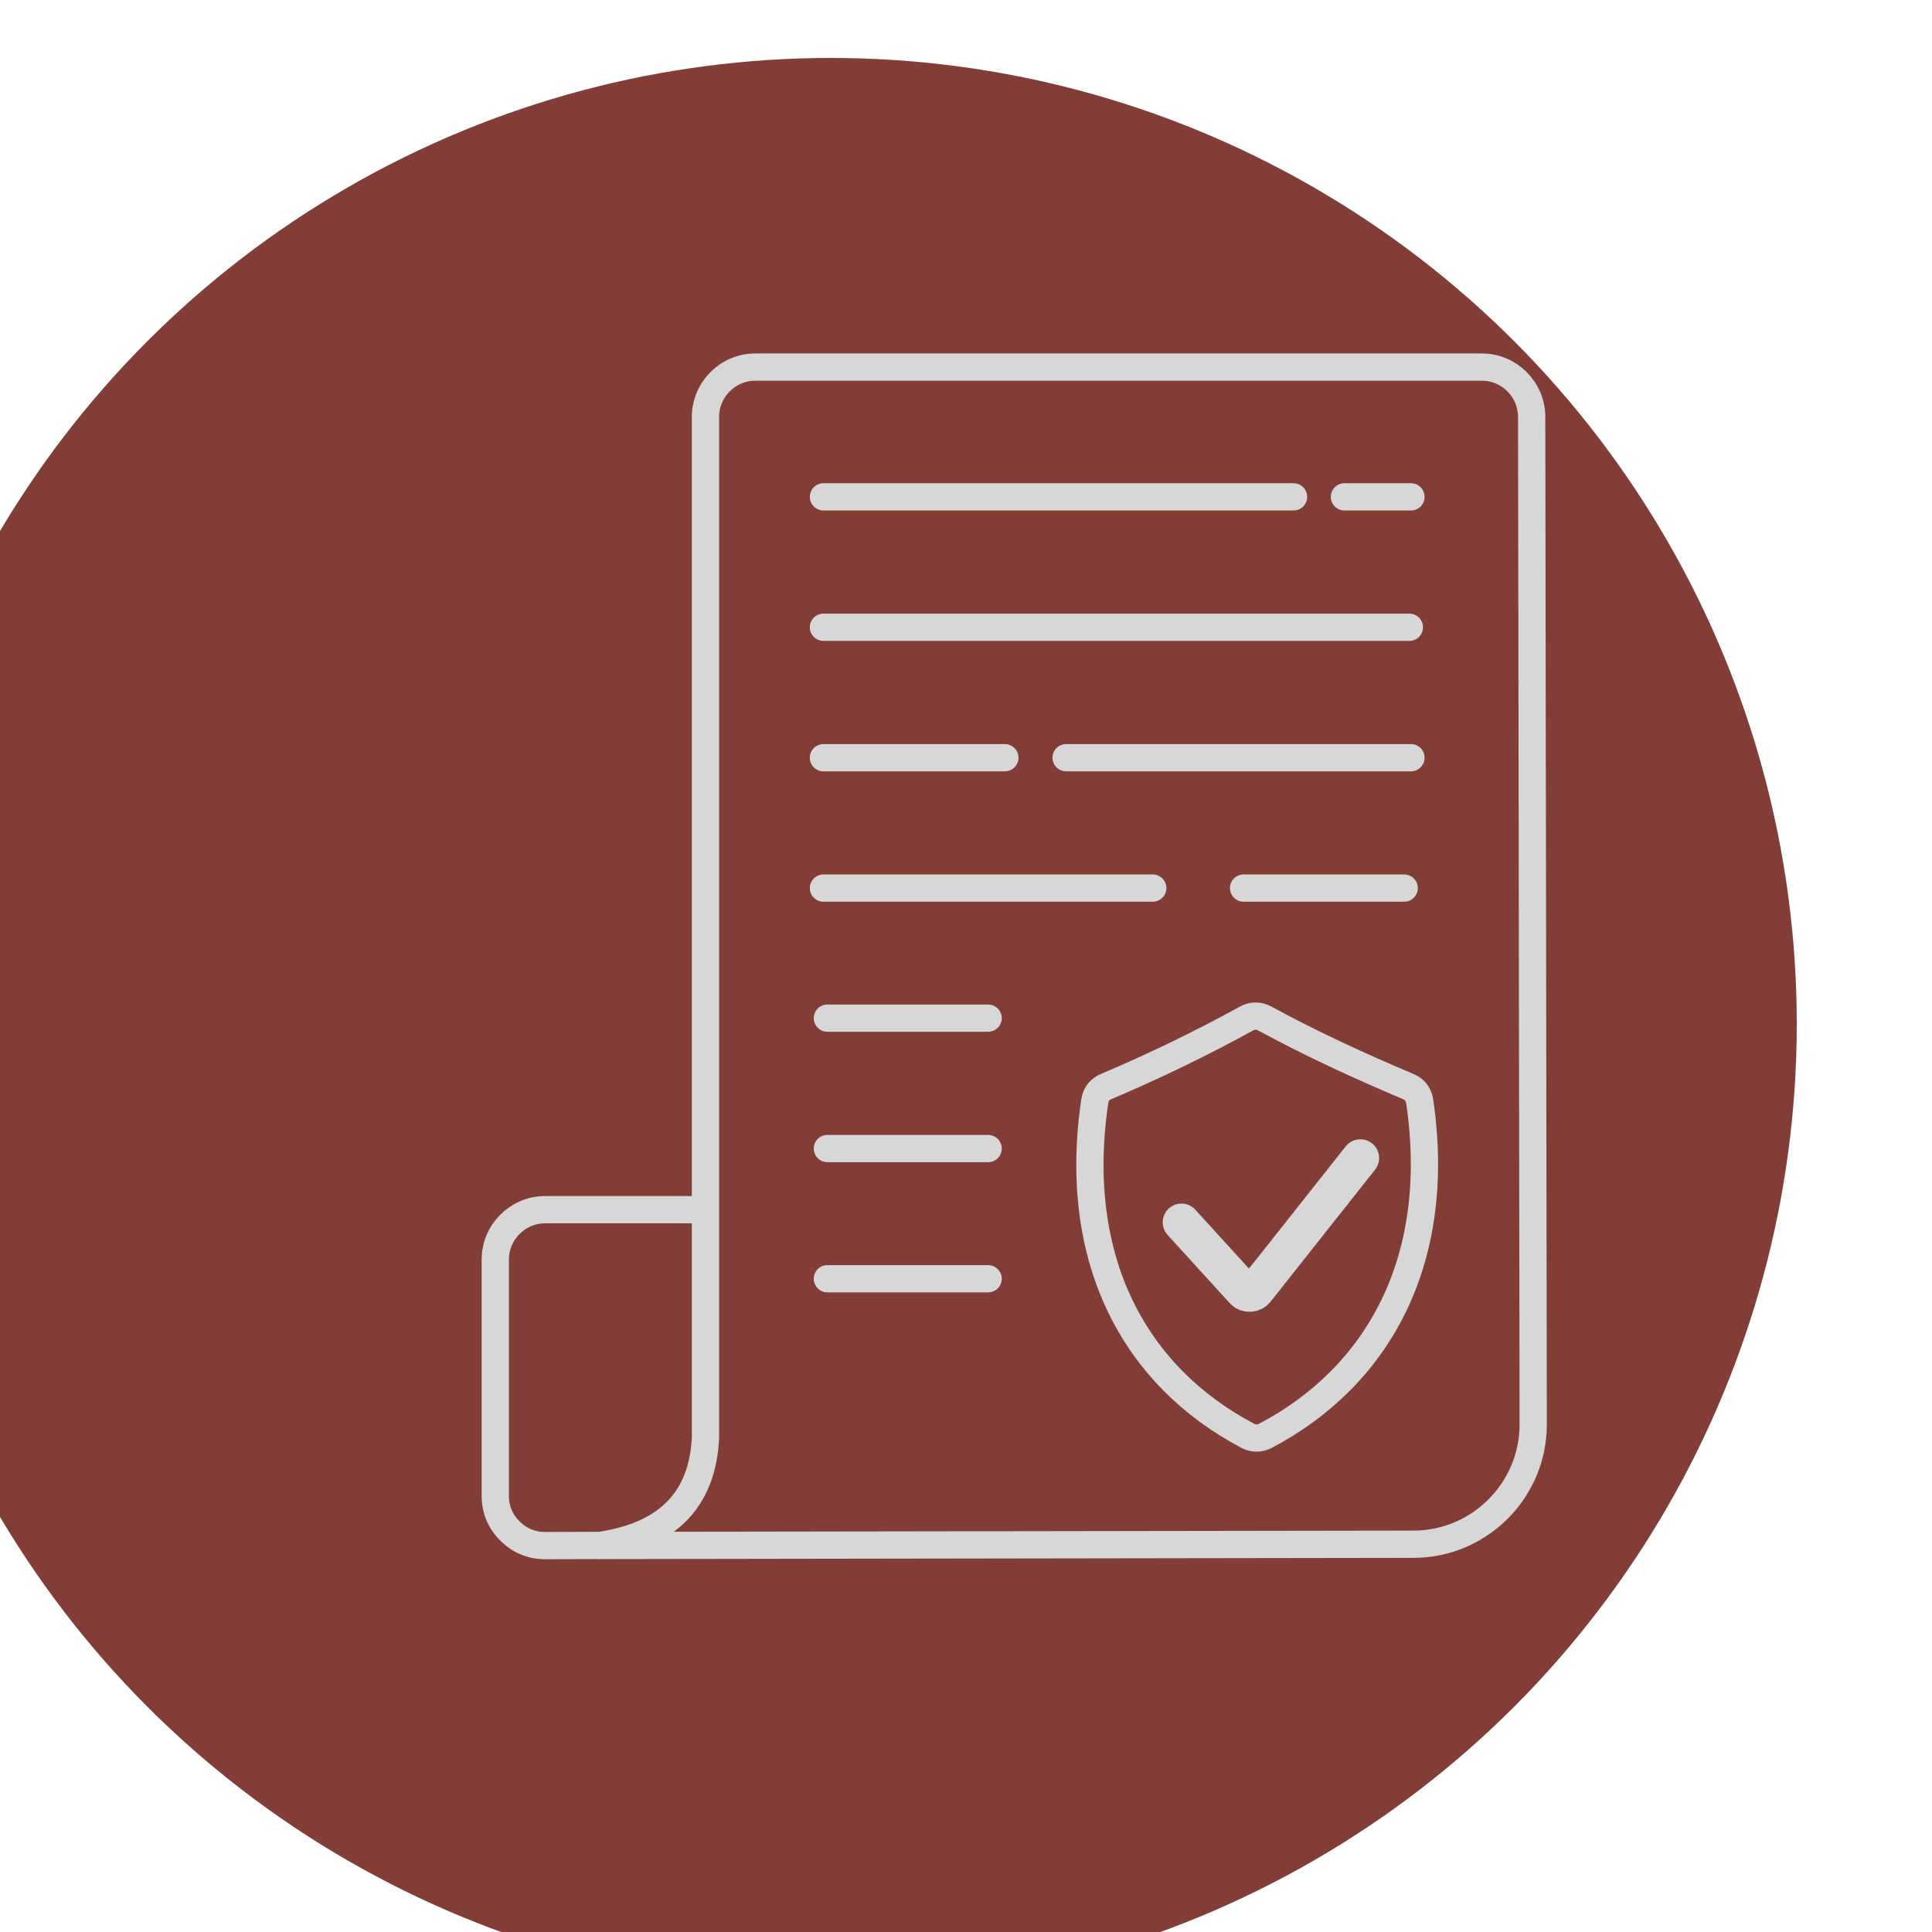 <?xml version="1.0" encoding="UTF-8"?> <svg xmlns="http://www.w3.org/2000/svg" width="100" height="100" viewBox="0 0 100 100" fill="none"> <g filter="url(#filter0_i_192_23)"> <circle cx="50" cy="50" r="50" fill="#823D36"></circle> </g> <g filter="url(#filter1_d_192_23)"> <path fill-rule="evenodd" clip-rule="evenodd" d="M77.358 71.72L77.279 19.579C77.277 18.158 76.117 17 74.696 17H37.099C35.676 17 34.515 18.16 34.515 19.583V72.446C34.351 75.616 32.563 77.345 29.469 77.92C28.938 78.019 29.011 77.993 29.505 77.992L71.167 77.929C74.582 77.924 77.363 75.135 77.358 71.72V71.72Z" stroke="#D7D7D7" stroke-width="1.411" stroke-miterlimit="22.926"></path> <path d="M34.515 60.613H26.219C24.797 60.613 23.636 61.774 23.636 63.197V75.415C23.636 76.128 23.891 76.742 24.396 77.245C24.901 77.749 25.515 78.001 26.228 77.999L29.034 77.991" stroke="#D7D7D7" stroke-width="1.411" stroke-miterlimit="22.926"></path> <path d="M64.954 23.717H40.621" stroke="#D7D7D7" stroke-width="1.411" stroke-miterlimit="22.926" stroke-linecap="round"></path> <path d="M71.031 23.717H67.587" stroke="#D7D7D7" stroke-width="1.411" stroke-miterlimit="22.926" stroke-linecap="round"></path> <path d="M70.949 30.467H40.621" stroke="#D7D7D7" stroke-width="1.411" stroke-miterlimit="22.926" stroke-linecap="round"></path> <path d="M50.011 37.219H40.621" stroke="#D7D7D7" stroke-width="1.411" stroke-miterlimit="22.926" stroke-linecap="round"></path> <path d="M71.031 37.219H53.182" stroke="#D7D7D7" stroke-width="1.411" stroke-miterlimit="22.926" stroke-linecap="round"></path> <path d="M57.666 43.967H40.621" stroke="#D7D7D7" stroke-width="1.411" stroke-miterlimit="22.926" stroke-linecap="round"></path> <path d="M70.68 43.967H62.368" stroke="#D7D7D7" stroke-width="1.411" stroke-miterlimit="22.926" stroke-linecap="round"></path> <path d="M49.145 50.699H40.825" stroke="#D7D7D7" stroke-width="1.411" stroke-miterlimit="22.926" stroke-linecap="round"></path> <path d="M49.145 57.449H40.825" stroke="#D7D7D7" stroke-width="1.411" stroke-miterlimit="22.926" stroke-linecap="round"></path> <path d="M49.145 64.188H40.825" stroke="#D7D7D7" stroke-width="1.411" stroke-miterlimit="22.926" stroke-linecap="round"></path> <path fill-rule="evenodd" clip-rule="evenodd" d="M62.592 72.32C56.796 69.273 53.439 63.286 54.666 54.992C54.717 54.648 54.926 54.378 55.246 54.242C57.677 53.216 60.177 52.007 62.527 50.715C62.825 50.551 63.158 50.551 63.456 50.714C65.823 52.006 68.451 53.215 70.898 54.242C71.219 54.377 71.43 54.648 71.481 54.993C72.705 63.286 69.291 69.273 63.492 72.32C63.202 72.472 62.883 72.472 62.592 72.32Z" stroke="#D7D7D7" stroke-width="1.411" stroke-miterlimit="22.926"></path> <path d="M59.152 61.267L62.373 64.802C62.457 64.894 62.57 64.933 62.694 64.928C62.819 64.922 62.925 64.871 63.003 64.774L68.413 57.94" stroke="#D7D7D7" stroke-width="1.94" stroke-miterlimit="22.926" stroke-linecap="round"></path> </g> <defs> <filter id="filter0_i_192_23" x="-5" y="0" width="105" height="103" filterUnits="userSpaceOnUse" color-interpolation-filters="sRGB"> <feFlood flood-opacity="0" result="BackgroundImageFix"></feFlood> <feBlend mode="normal" in="SourceGraphic" in2="BackgroundImageFix" result="shape"></feBlend> <feColorMatrix in="SourceAlpha" type="matrix" values="0 0 0 0 0 0 0 0 0 0 0 0 0 0 0 0 0 0 127 0" result="hardAlpha"></feColorMatrix> <feOffset dx="-7" dy="3"></feOffset> <feGaussianBlur stdDeviation="2.5"></feGaussianBlur> <feComposite in2="hardAlpha" operator="arithmetic" k2="-1" k3="1"></feComposite> <feColorMatrix type="matrix" values="0 0 0 0 0.114 0 0 0 0 0.192 0 0 0 0 0.204 0 0 0 0.08 0"></feColorMatrix> <feBlend mode="normal" in2="shape" result="effect1_innerShadow_192_23"></feBlend> </filter> <filter id="filter1_d_192_23" x="22.93" y="16.295" width="59.133" height="66.409" filterUnits="userSpaceOnUse" color-interpolation-filters="sRGB"> <feFlood flood-opacity="0" result="BackgroundImageFix"></feFlood> <feColorMatrix in="SourceAlpha" type="matrix" values="0 0 0 0 0 0 0 0 0 0 0 0 0 0 0 0 0 0 127 0" result="hardAlpha"></feColorMatrix> <feOffset dx="2" dy="2"></feOffset> <feGaussianBlur stdDeviation="1"></feGaussianBlur> <feColorMatrix type="matrix" values="0 0 0 0 0.375 0 0 0 0 0.127 0 0 0 0 0.102 0 0 0 1 0"></feColorMatrix> <feBlend mode="normal" in2="BackgroundImageFix" result="effect1_dropShadow_192_23"></feBlend> <feBlend mode="normal" in="SourceGraphic" in2="effect1_dropShadow_192_23" result="shape"></feBlend> </filter> </defs> </svg> 